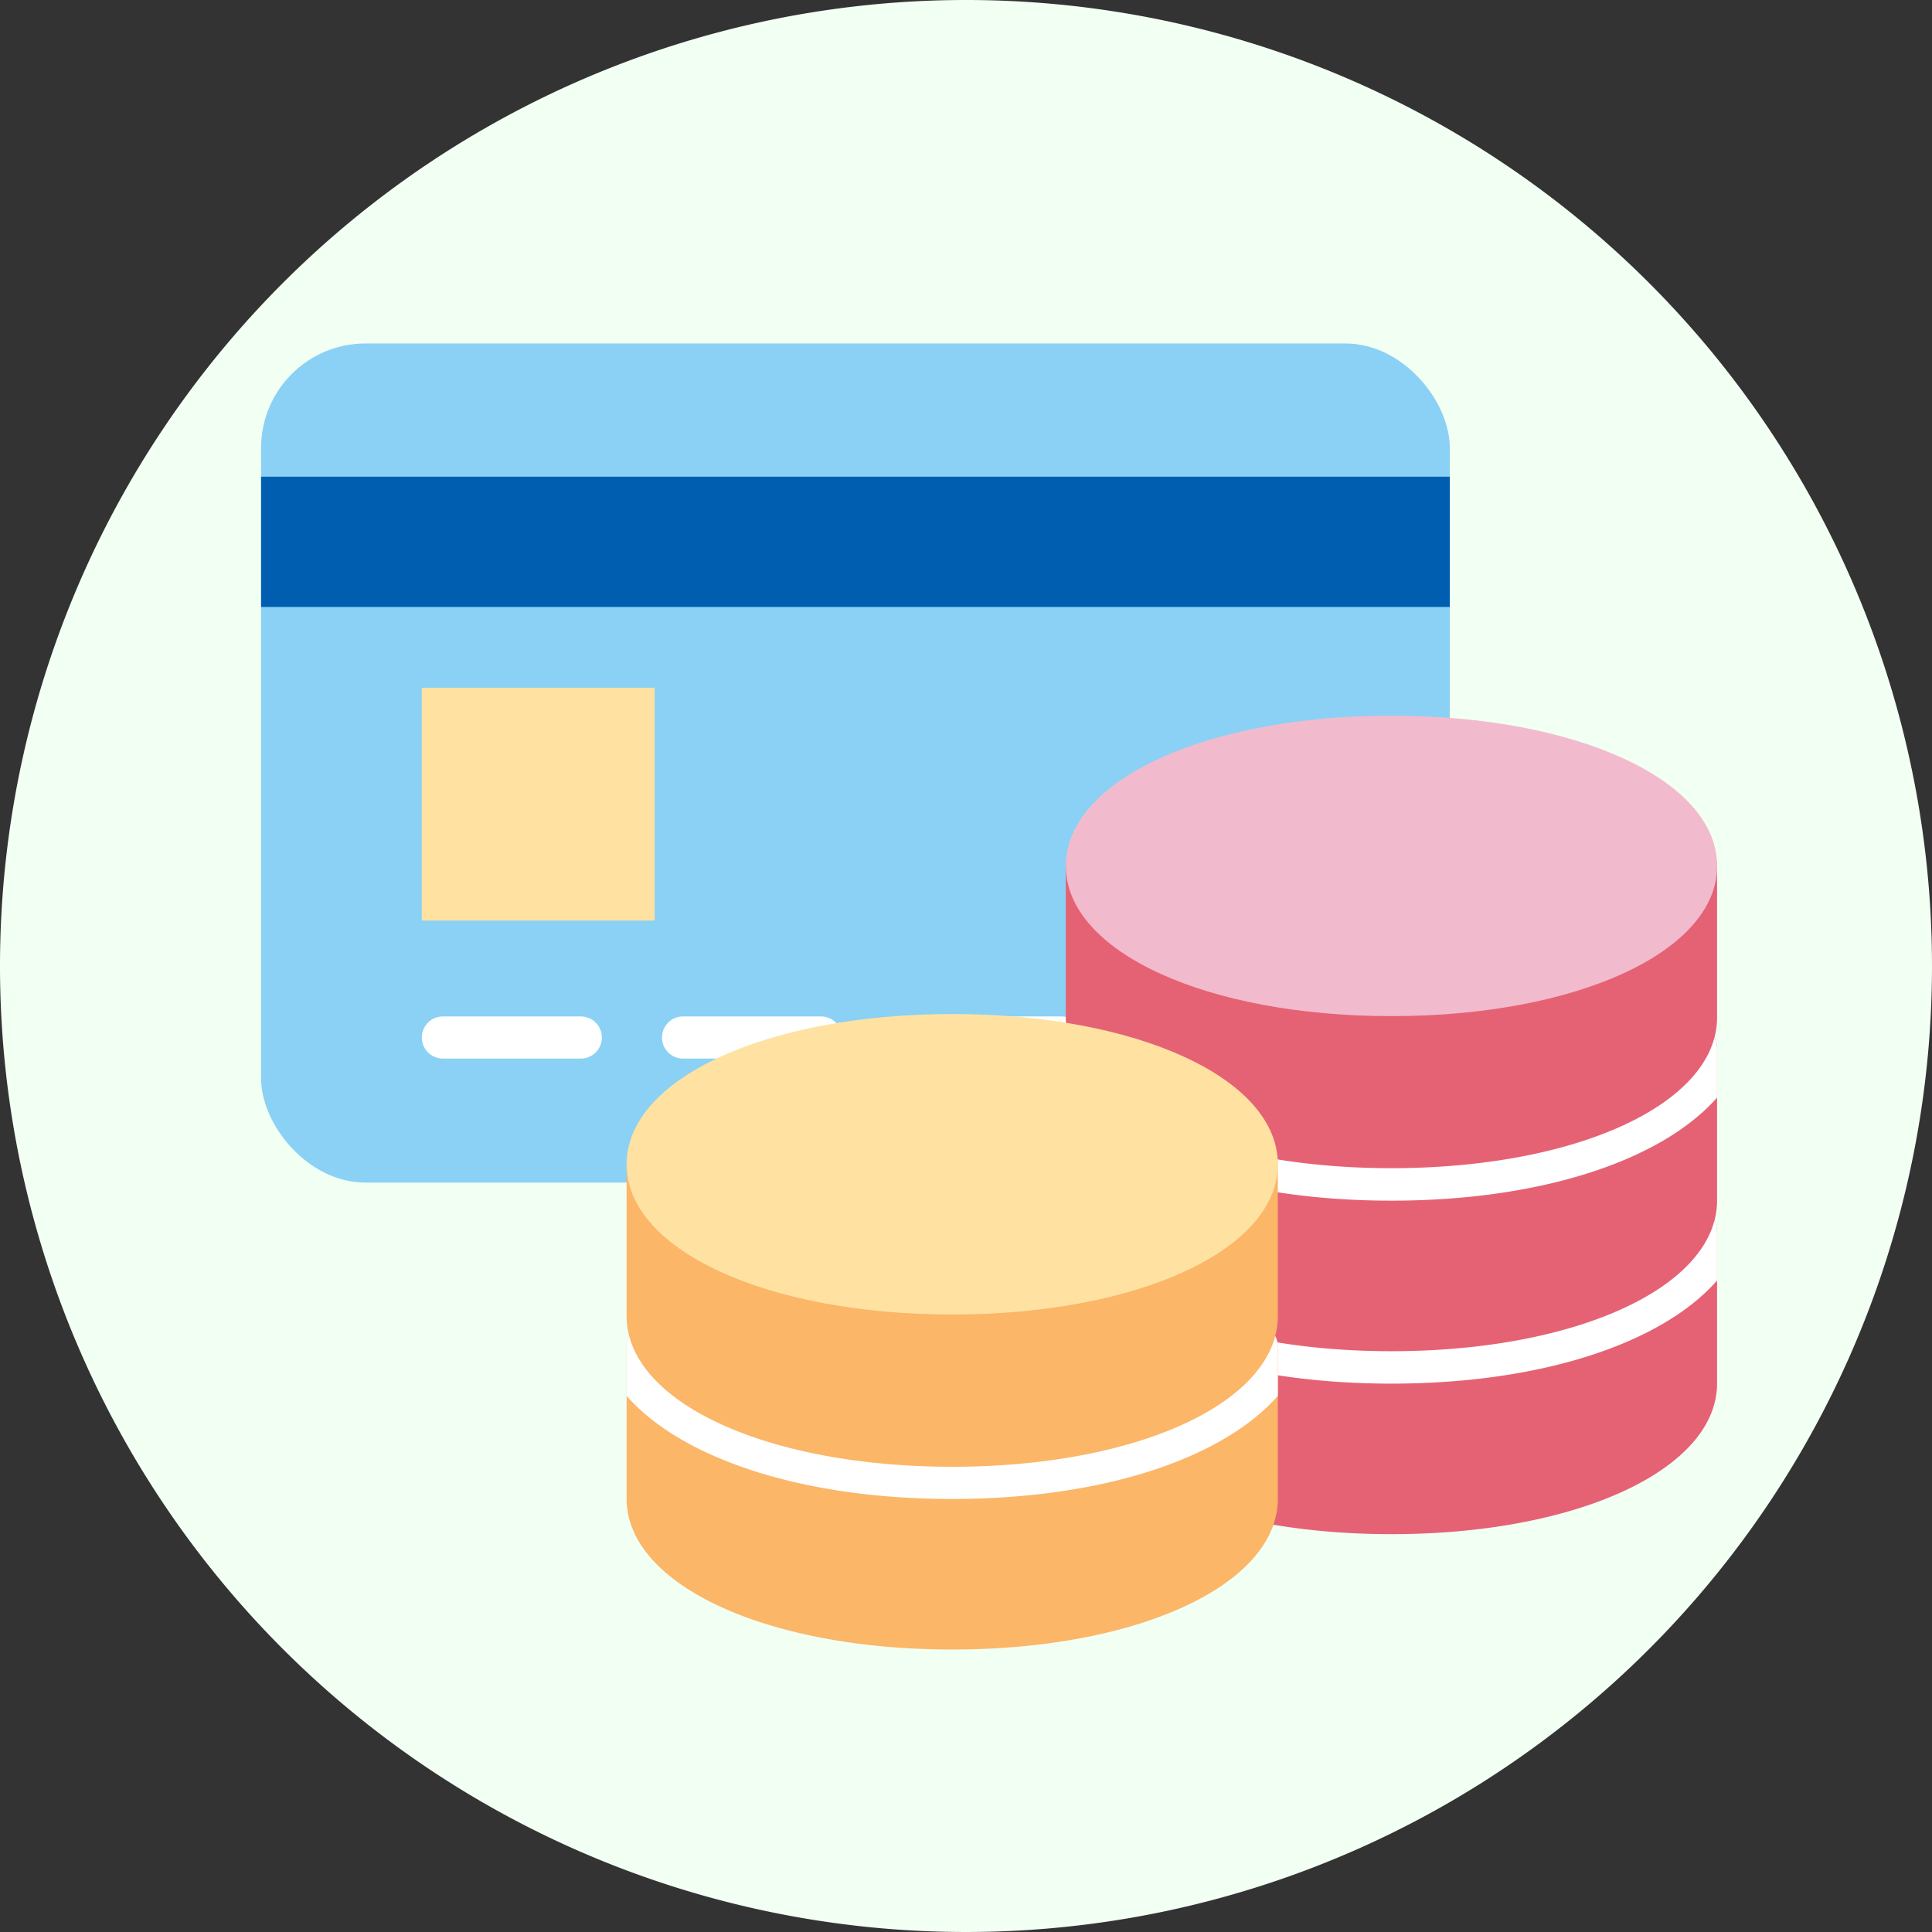 <svg xmlns="http://www.w3.org/2000/svg" width="37" height="37" viewBox="0 0 37 37"><rect x="0" y="0" width="37" height="37" fill="#333333" stroke="none"/><g transform="translate(-421 2729)"><path d="M18.5,0A18.5,18.5,0,1,1,0,18.5,18.5,18.5,0,0,1,18.5,0Z" transform="translate(421 -2729)" fill="#f2fff3"/><g transform="translate(-367.134 -3335.255)"><g transform="translate(793.134 612.833)"><rect width="22.765" height="16.07" rx="2" transform="translate(0 0)" fill="#8ad1f5"/><rect width="4.459" height="4.459" transform="translate(3.078 6.593)" fill="#ffe2a2"/><g transform="translate(3.078 12.884)"><path d="M811.434,677.5h-2.641a.4.4,0,0,1,0-.807h2.641a.4.4,0,0,1,0,.807Z" transform="translate(-808.389 -676.689)" fill="#fff"/><path d="M834.244,677.5H831.6a.4.4,0,1,1,0-.807h2.641a.4.4,0,0,1,0,.807Z" transform="translate(-826.597 -676.689)" fill="#fff"/><path d="M857.053,677.5h-2.641a.4.4,0,0,1,0-.807h2.641a.4.4,0,1,1,0,.807Z" transform="translate(-844.804 -676.689)" fill="#fff"/><path d="M879.863,677.5h-2.641a.4.4,0,1,1,0-.807h2.641a.4.4,0,0,1,0,.807Z" transform="translate(-863.011 -676.689)" fill="#fff"/></g></g><rect width="22.765" height="2.495" transform="translate(793.134 615.384)" fill="#005eb0"/></g><g transform="translate(-679.028 -3154.734)"><g transform="translate(1120.44 439.44)"><path d="M1162.516,482.614h-11.622a.427.427,0,0,0-.426.438v2.9c0,1.647,2.674,2.889,6.236,2.889s6.237-1.242,6.237-2.889v-2.9A.428.428,0,0,0,1162.516,482.614Z" transform="translate(-1150.469 -473.166)" fill="#e56274"/><path d="M1162.516,482.614h-11.622a.427.427,0,0,0-.426.438v.931c1.052,1.2,3.358,1.975,6.236,1.975s5.184-.775,6.237-1.975v-.931A.428.428,0,0,0,1162.516,482.614Z" transform="translate(-1150.469 -473.166)" fill="#fff"/><g transform="translate(0)"><path d="M1162.516,466.6h-11.622a.427.427,0,0,0-.426.438v2.9c0,1.647,2.674,2.889,6.236,2.889s6.237-1.242,6.237-2.889v-2.9A.428.428,0,0,0,1162.516,466.6Z" transform="translate(-1150.469 -460.656)" fill="#e56274"/><path d="M1162.516,466.6h-11.622a.427.427,0,0,0-.426.438v.931c1.052,1.2,3.358,1.975,6.236,1.975s5.184-.775,6.237-1.975v-.931A.428.428,0,0,0,1162.516,466.6Z" transform="translate(-1150.469 -460.656)" fill="#fff"/><path d="M1162.516,450.585h-11.622a.428.428,0,0,0-.426.438v2.9c0,1.647,2.674,2.889,6.236,2.889s6.237-1.242,6.237-2.889v-2.9A.428.428,0,0,0,1162.516,450.585Z" transform="translate(-1150.469 -448.146)" fill="#e56274"/><path d="M1156.705,439.44c-3.555,0-6.236,1.237-6.236,2.877s2.681,2.877,6.236,2.877,6.237-1.237,6.237-2.877S1160.261,439.44,1156.705,439.44Z" transform="translate(-1150.469 -439.44)" fill="#f2bbcd"/></g></g><g transform="translate(1112.028 445.154)"><path d="M1124.075,492.709h-11.622a.428.428,0,0,0-.425.438v2.9c0,1.647,2.674,2.889,6.236,2.889s6.236-1.242,6.236-2.889v-2.9A.428.428,0,0,0,1124.075,492.709Z" transform="translate(-1112.028 -486.766)" fill="#fbb668"/><path d="M1124.075,492.709h-11.622a.428.428,0,0,0-.425.438v.931c1.052,1.2,3.358,1.975,6.236,1.975s5.184-.775,6.236-1.975v-.931A.428.428,0,0,0,1124.075,492.709Z" transform="translate(-1112.028 -486.766)" fill="#fff"/><path d="M1124.075,476.7h-11.622a.428.428,0,0,0-.425.438v2.9c0,1.647,2.674,2.889,6.236,2.889s6.236-1.242,6.236-2.889v-2.9A.428.428,0,0,0,1124.075,476.7Z" transform="translate(-1112.028 -474.257)" fill="#fbb668"/><path d="M1118.264,465.551c-3.555,0-6.236,1.237-6.236,2.877s2.681,2.877,6.236,2.877,6.236-1.237,6.236-2.877S1121.82,465.551,1118.264,465.551Z" transform="translate(-1112.028 -465.551)" fill="#ffe2a2"/></g></g></g></svg>
